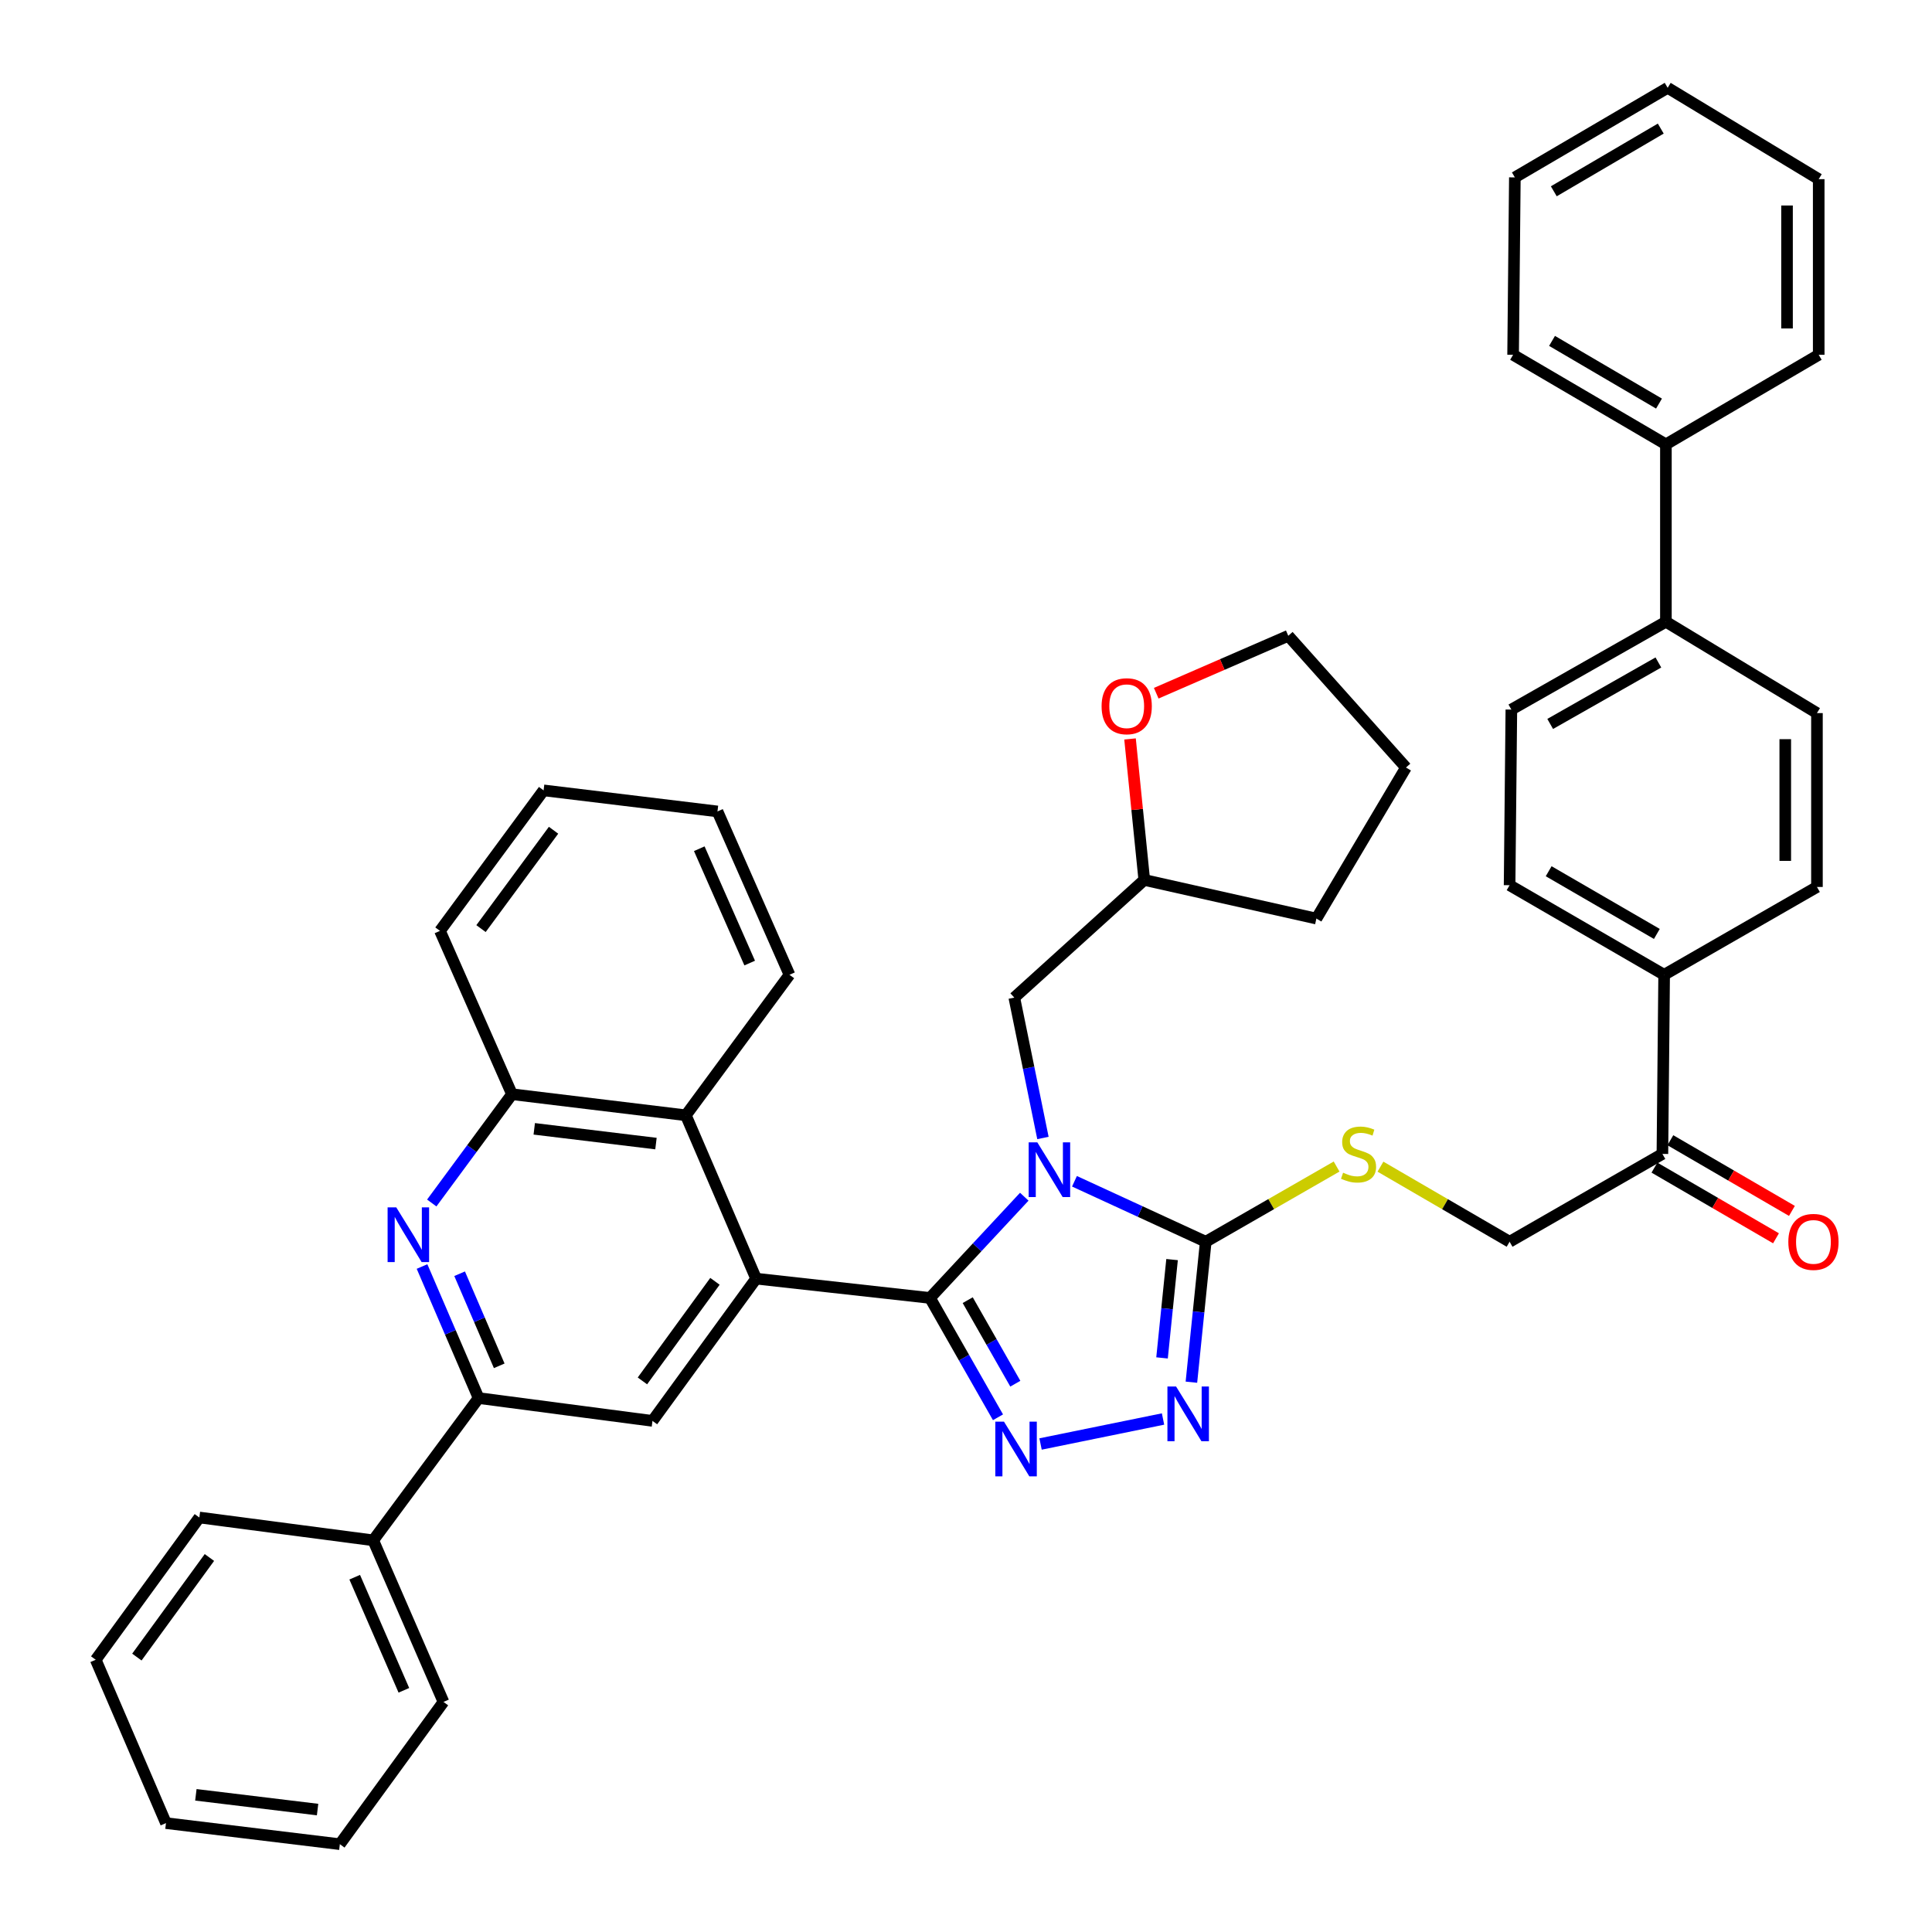 <?xml version='1.0' encoding='iso-8859-1'?>
<svg version='1.1' baseProfile='full'
              xmlns='http://www.w3.org/2000/svg'
                      xmlns:rdkit='http://www.rdkit.org/xml'
                      xmlns:xlink='http://www.w3.org/1999/xlink'
                  xml:space='preserve'
width='1000px' height='1000px' viewBox='0 0 1000 1000'>
<!-- END OF HEADER -->
<rect style='opacity:1.0;fill:#FFFFFF;stroke:none' width='1000' height='1000' x='0' y='0'> </rect>
<path class='bond-0' d='M 714.524,603.862 L 747.944,623.293' style='fill:none;fill-rule:evenodd;stroke:#CCCC00;stroke-width:6px;stroke-linecap:butt;stroke-linejoin:miter;stroke-opacity:1' />
<path class='bond-0' d='M 747.944,623.293 L 781.364,642.723' style='fill:none;fill-rule:evenodd;stroke:#000000;stroke-width:6px;stroke-linecap:butt;stroke-linejoin:miter;stroke-opacity:1' />
<path class='bond-1' d='M 691.822,603.798 L 657.956,623.26' style='fill:none;fill-rule:evenodd;stroke:#CCCC00;stroke-width:6px;stroke-linecap:butt;stroke-linejoin:miter;stroke-opacity:1' />
<path class='bond-1' d='M 657.956,623.26 L 624.091,642.723' style='fill:none;fill-rule:evenodd;stroke:#000000;stroke-width:6px;stroke-linecap:butt;stroke-linejoin:miter;stroke-opacity:1' />
<path class='bond-2' d='M 781.364,642.723 L 860.456,597.269' style='fill:none;fill-rule:evenodd;stroke:#000000;stroke-width:6px;stroke-linecap:butt;stroke-linejoin:miter;stroke-opacity:1' />
<path class='bond-3' d='M 624.091,642.723 L 620.381,679.072' style='fill:none;fill-rule:evenodd;stroke:#000000;stroke-width:6px;stroke-linecap:butt;stroke-linejoin:miter;stroke-opacity:1' />
<path class='bond-3' d='M 620.381,679.072 L 616.671,715.42' style='fill:none;fill-rule:evenodd;stroke:#0000FF;stroke-width:6px;stroke-linecap:butt;stroke-linejoin:miter;stroke-opacity:1' />
<path class='bond-3' d='M 606.663,651.963 L 604.066,677.407' style='fill:none;fill-rule:evenodd;stroke:#000000;stroke-width:6px;stroke-linecap:butt;stroke-linejoin:miter;stroke-opacity:1' />
<path class='bond-3' d='M 604.066,677.407 L 601.469,702.851' style='fill:none;fill-rule:evenodd;stroke:#0000FF;stroke-width:6px;stroke-linecap:butt;stroke-linejoin:miter;stroke-opacity:1' />
<path class='bond-4' d='M 624.091,642.723 L 590.117,627.073' style='fill:none;fill-rule:evenodd;stroke:#000000;stroke-width:6px;stroke-linecap:butt;stroke-linejoin:miter;stroke-opacity:1' />
<path class='bond-4' d='M 590.117,627.073 L 556.143,611.423' style='fill:none;fill-rule:evenodd;stroke:#0000FF;stroke-width:6px;stroke-linecap:butt;stroke-linejoin:miter;stroke-opacity:1' />
<path class='bond-5' d='M 601.985,734.474 L 538.592,747.408' style='fill:none;fill-rule:evenodd;stroke:#0000FF;stroke-width:6px;stroke-linecap:butt;stroke-linejoin:miter;stroke-opacity:1' />
<path class='bond-6' d='M 516.56,733.586 L 498.959,702.7' style='fill:none;fill-rule:evenodd;stroke:#0000FF;stroke-width:6px;stroke-linecap:butt;stroke-linejoin:miter;stroke-opacity:1' />
<path class='bond-6' d='M 498.959,702.7 L 481.358,671.814' style='fill:none;fill-rule:evenodd;stroke:#000000;stroke-width:6px;stroke-linecap:butt;stroke-linejoin:miter;stroke-opacity:1' />
<path class='bond-6' d='M 525.528,716.2 L 513.208,694.58' style='fill:none;fill-rule:evenodd;stroke:#0000FF;stroke-width:6px;stroke-linecap:butt;stroke-linejoin:miter;stroke-opacity:1' />
<path class='bond-6' d='M 513.208,694.58 L 500.887,672.96' style='fill:none;fill-rule:evenodd;stroke:#000000;stroke-width:6px;stroke-linecap:butt;stroke-linejoin:miter;stroke-opacity:1' />
<path class='bond-7' d='M 481.358,671.814 L 505.764,645.614' style='fill:none;fill-rule:evenodd;stroke:#000000;stroke-width:6px;stroke-linecap:butt;stroke-linejoin:miter;stroke-opacity:1' />
<path class='bond-7' d='M 505.764,645.614 L 530.169,619.414' style='fill:none;fill-rule:evenodd;stroke:#0000FF;stroke-width:6px;stroke-linecap:butt;stroke-linejoin:miter;stroke-opacity:1' />
<path class='bond-8' d='M 481.358,671.814 L 391.36,661.82' style='fill:none;fill-rule:evenodd;stroke:#000000;stroke-width:6px;stroke-linecap:butt;stroke-linejoin:miter;stroke-opacity:1' />
<path class='bond-9' d='M 539.823,589.017 L 532.412,552.69' style='fill:none;fill-rule:evenodd;stroke:#0000FF;stroke-width:6px;stroke-linecap:butt;stroke-linejoin:miter;stroke-opacity:1' />
<path class='bond-9' d='M 532.412,552.69 L 525,516.363' style='fill:none;fill-rule:evenodd;stroke:#000000;stroke-width:6px;stroke-linecap:butt;stroke-linejoin:miter;stroke-opacity:1' />
<path class='bond-10' d='M 525,516.363 L 592.275,455.457' style='fill:none;fill-rule:evenodd;stroke:#000000;stroke-width:6px;stroke-linecap:butt;stroke-linejoin:miter;stroke-opacity:1' />
<path class='bond-11' d='M 391.36,661.82 L 337.724,735.454' style='fill:none;fill-rule:evenodd;stroke:#000000;stroke-width:6px;stroke-linecap:butt;stroke-linejoin:miter;stroke-opacity:1' />
<path class='bond-11' d='M 370.059,663.209 L 332.514,714.753' style='fill:none;fill-rule:evenodd;stroke:#000000;stroke-width:6px;stroke-linecap:butt;stroke-linejoin:miter;stroke-opacity:1' />
<path class='bond-12' d='M 391.36,661.82 L 354.999,577.27' style='fill:none;fill-rule:evenodd;stroke:#000000;stroke-width:6px;stroke-linecap:butt;stroke-linejoin:miter;stroke-opacity:1' />
<path class='bond-13' d='M 337.724,735.454 L 247.726,723.637' style='fill:none;fill-rule:evenodd;stroke:#000000;stroke-width:6px;stroke-linecap:butt;stroke-linejoin:miter;stroke-opacity:1' />
<path class='bond-14' d='M 247.726,723.637 L 193.179,797.272' style='fill:none;fill-rule:evenodd;stroke:#000000;stroke-width:6px;stroke-linecap:butt;stroke-linejoin:miter;stroke-opacity:1' />
<path class='bond-15' d='M 247.726,723.637 L 233.085,689.593' style='fill:none;fill-rule:evenodd;stroke:#000000;stroke-width:6px;stroke-linecap:butt;stroke-linejoin:miter;stroke-opacity:1' />
<path class='bond-15' d='M 233.085,689.593 L 218.444,655.549' style='fill:none;fill-rule:evenodd;stroke:#0000FF;stroke-width:6px;stroke-linecap:butt;stroke-linejoin:miter;stroke-opacity:1' />
<path class='bond-15' d='M 258.399,706.945 L 248.15,683.114' style='fill:none;fill-rule:evenodd;stroke:#000000;stroke-width:6px;stroke-linecap:butt;stroke-linejoin:miter;stroke-opacity:1' />
<path class='bond-15' d='M 248.15,683.114 L 237.902,659.283' style='fill:none;fill-rule:evenodd;stroke:#0000FF;stroke-width:6px;stroke-linecap:butt;stroke-linejoin:miter;stroke-opacity:1' />
<path class='bond-16' d='M 193.179,797.272 L 229.541,880.911' style='fill:none;fill-rule:evenodd;stroke:#000000;stroke-width:6px;stroke-linecap:butt;stroke-linejoin:miter;stroke-opacity:1' />
<path class='bond-16' d='M 183.593,816.357 L 209.047,874.904' style='fill:none;fill-rule:evenodd;stroke:#000000;stroke-width:6px;stroke-linecap:butt;stroke-linejoin:miter;stroke-opacity:1' />
<path class='bond-17' d='M 193.179,797.272 L 103.181,785.455' style='fill:none;fill-rule:evenodd;stroke:#000000;stroke-width:6px;stroke-linecap:butt;stroke-linejoin:miter;stroke-opacity:1' />
<path class='bond-18' d='M 229.541,880.911 L 175.905,954.545' style='fill:none;fill-rule:evenodd;stroke:#000000;stroke-width:6px;stroke-linecap:butt;stroke-linejoin:miter;stroke-opacity:1' />
<path class='bond-19' d='M 175.905,954.545 L 85.906,943.64' style='fill:none;fill-rule:evenodd;stroke:#000000;stroke-width:6px;stroke-linecap:butt;stroke-linejoin:miter;stroke-opacity:1' />
<path class='bond-19' d='M 164.378,936.629 L 101.379,928.995' style='fill:none;fill-rule:evenodd;stroke:#000000;stroke-width:6px;stroke-linecap:butt;stroke-linejoin:miter;stroke-opacity:1' />
<path class='bond-20' d='M 85.906,943.64 L 49.545,859.09' style='fill:none;fill-rule:evenodd;stroke:#000000;stroke-width:6px;stroke-linecap:butt;stroke-linejoin:miter;stroke-opacity:1' />
<path class='bond-21' d='M 49.545,859.09 L 103.181,785.455' style='fill:none;fill-rule:evenodd;stroke:#000000;stroke-width:6px;stroke-linecap:butt;stroke-linejoin:miter;stroke-opacity:1' />
<path class='bond-21' d='M 70.846,857.7 L 108.391,806.156' style='fill:none;fill-rule:evenodd;stroke:#000000;stroke-width:6px;stroke-linecap:butt;stroke-linejoin:miter;stroke-opacity:1' />
<path class='bond-22' d='M 223.474,622.669 L 244.237,594.516' style='fill:none;fill-rule:evenodd;stroke:#0000FF;stroke-width:6px;stroke-linecap:butt;stroke-linejoin:miter;stroke-opacity:1' />
<path class='bond-22' d='M 244.237,594.516 L 265.001,566.364' style='fill:none;fill-rule:evenodd;stroke:#000000;stroke-width:6px;stroke-linecap:butt;stroke-linejoin:miter;stroke-opacity:1' />
<path class='bond-23' d='M 265.001,566.364 L 227.728,481.815' style='fill:none;fill-rule:evenodd;stroke:#000000;stroke-width:6px;stroke-linecap:butt;stroke-linejoin:miter;stroke-opacity:1' />
<path class='bond-24' d='M 265.001,566.364 L 354.999,577.27' style='fill:none;fill-rule:evenodd;stroke:#000000;stroke-width:6px;stroke-linecap:butt;stroke-linejoin:miter;stroke-opacity:1' />
<path class='bond-24' d='M 276.527,584.281 L 339.526,591.915' style='fill:none;fill-rule:evenodd;stroke:#000000;stroke-width:6px;stroke-linecap:butt;stroke-linejoin:miter;stroke-opacity:1' />
<path class='bond-25' d='M 227.728,481.815 L 281.364,409.091' style='fill:none;fill-rule:evenodd;stroke:#000000;stroke-width:6px;stroke-linecap:butt;stroke-linejoin:miter;stroke-opacity:1' />
<path class='bond-25' d='M 248.971,480.64 L 286.517,429.734' style='fill:none;fill-rule:evenodd;stroke:#000000;stroke-width:6px;stroke-linecap:butt;stroke-linejoin:miter;stroke-opacity:1' />
<path class='bond-26' d='M 281.364,409.091 L 371.362,419.997' style='fill:none;fill-rule:evenodd;stroke:#000000;stroke-width:6px;stroke-linecap:butt;stroke-linejoin:miter;stroke-opacity:1' />
<path class='bond-27' d='M 371.362,419.997 L 408.635,504.546' style='fill:none;fill-rule:evenodd;stroke:#000000;stroke-width:6px;stroke-linecap:butt;stroke-linejoin:miter;stroke-opacity:1' />
<path class='bond-27' d='M 361.946,439.295 L 388.038,498.479' style='fill:none;fill-rule:evenodd;stroke:#000000;stroke-width:6px;stroke-linecap:butt;stroke-linejoin:miter;stroke-opacity:1' />
<path class='bond-28' d='M 408.635,504.546 L 354.999,577.27' style='fill:none;fill-rule:evenodd;stroke:#000000;stroke-width:6px;stroke-linecap:butt;stroke-linejoin:miter;stroke-opacity:1' />
<path class='bond-29' d='M 592.275,455.457 L 681.362,475.455' style='fill:none;fill-rule:evenodd;stroke:#000000;stroke-width:6px;stroke-linecap:butt;stroke-linejoin:miter;stroke-opacity:1' />
<path class='bond-30' d='M 592.275,455.457 L 588.589,418.968' style='fill:none;fill-rule:evenodd;stroke:#000000;stroke-width:6px;stroke-linecap:butt;stroke-linejoin:miter;stroke-opacity:1' />
<path class='bond-30' d='M 588.589,418.968 L 584.902,382.48' style='fill:none;fill-rule:evenodd;stroke:#FF0000;stroke-width:6px;stroke-linecap:butt;stroke-linejoin:miter;stroke-opacity:1' />
<path class='bond-31' d='M 681.362,475.455 L 727.728,397.274' style='fill:none;fill-rule:evenodd;stroke:#000000;stroke-width:6px;stroke-linecap:butt;stroke-linejoin:miter;stroke-opacity:1' />
<path class='bond-32' d='M 727.728,397.274 L 666.812,329.088' style='fill:none;fill-rule:evenodd;stroke:#000000;stroke-width:6px;stroke-linecap:butt;stroke-linejoin:miter;stroke-opacity:1' />
<path class='bond-33' d='M 666.812,329.088 L 632.637,343.95' style='fill:none;fill-rule:evenodd;stroke:#000000;stroke-width:6px;stroke-linecap:butt;stroke-linejoin:miter;stroke-opacity:1' />
<path class='bond-33' d='M 632.637,343.95 L 598.462,358.813' style='fill:none;fill-rule:evenodd;stroke:#FF0000;stroke-width:6px;stroke-linecap:butt;stroke-linejoin:miter;stroke-opacity:1' />
<path class='bond-34' d='M 862.269,321.817 L 862.269,229.997' style='fill:none;fill-rule:evenodd;stroke:#000000;stroke-width:6px;stroke-linecap:butt;stroke-linejoin:miter;stroke-opacity:1' />
<path class='bond-35' d='M 862.269,321.817 L 782.275,367.272' style='fill:none;fill-rule:evenodd;stroke:#000000;stroke-width:6px;stroke-linecap:butt;stroke-linejoin:miter;stroke-opacity:1' />
<path class='bond-35' d='M 858.372,342.894 L 802.376,374.712' style='fill:none;fill-rule:evenodd;stroke:#000000;stroke-width:6px;stroke-linecap:butt;stroke-linejoin:miter;stroke-opacity:1' />
<path class='bond-36' d='M 862.269,321.817 L 940.45,369.094' style='fill:none;fill-rule:evenodd;stroke:#000000;stroke-width:6px;stroke-linecap:butt;stroke-linejoin:miter;stroke-opacity:1' />
<path class='bond-37' d='M 862.269,229.997 L 783.177,183.64' style='fill:none;fill-rule:evenodd;stroke:#000000;stroke-width:6px;stroke-linecap:butt;stroke-linejoin:miter;stroke-opacity:1' />
<path class='bond-37' d='M 858.698,208.895 L 803.333,176.445' style='fill:none;fill-rule:evenodd;stroke:#000000;stroke-width:6px;stroke-linecap:butt;stroke-linejoin:miter;stroke-opacity:1' />
<path class='bond-38' d='M 862.269,229.997 L 941.361,183.64' style='fill:none;fill-rule:evenodd;stroke:#000000;stroke-width:6px;stroke-linecap:butt;stroke-linejoin:miter;stroke-opacity:1' />
<path class='bond-39' d='M 782.275,367.272 L 781.364,458.181' style='fill:none;fill-rule:evenodd;stroke:#000000;stroke-width:6px;stroke-linecap:butt;stroke-linejoin:miter;stroke-opacity:1' />
<path class='bond-40' d='M 940.45,369.094 L 940.45,459.092' style='fill:none;fill-rule:evenodd;stroke:#000000;stroke-width:6px;stroke-linecap:butt;stroke-linejoin:miter;stroke-opacity:1' />
<path class='bond-40' d='M 924.05,382.594 L 924.05,445.592' style='fill:none;fill-rule:evenodd;stroke:#000000;stroke-width:6px;stroke-linecap:butt;stroke-linejoin:miter;stroke-opacity:1' />
<path class='bond-41' d='M 783.177,183.64 L 784.088,91.82' style='fill:none;fill-rule:evenodd;stroke:#000000;stroke-width:6px;stroke-linecap:butt;stroke-linejoin:miter;stroke-opacity:1' />
<path class='bond-42' d='M 941.361,183.64 L 941.361,92.731' style='fill:none;fill-rule:evenodd;stroke:#000000;stroke-width:6px;stroke-linecap:butt;stroke-linejoin:miter;stroke-opacity:1' />
<path class='bond-42' d='M 924.962,170.004 L 924.962,106.368' style='fill:none;fill-rule:evenodd;stroke:#000000;stroke-width:6px;stroke-linecap:butt;stroke-linejoin:miter;stroke-opacity:1' />
<path class='bond-43' d='M 781.364,458.181 L 861.358,504.546' style='fill:none;fill-rule:evenodd;stroke:#000000;stroke-width:6px;stroke-linecap:butt;stroke-linejoin:miter;stroke-opacity:1' />
<path class='bond-43' d='M 801.587,450.947 L 857.583,483.403' style='fill:none;fill-rule:evenodd;stroke:#000000;stroke-width:6px;stroke-linecap:butt;stroke-linejoin:miter;stroke-opacity:1' />
<path class='bond-44' d='M 940.45,459.092 L 861.358,504.546' style='fill:none;fill-rule:evenodd;stroke:#000000;stroke-width:6px;stroke-linecap:butt;stroke-linejoin:miter;stroke-opacity:1' />
<path class='bond-45' d='M 784.088,91.82 L 863.18,45.455' style='fill:none;fill-rule:evenodd;stroke:#000000;stroke-width:6px;stroke-linecap:butt;stroke-linejoin:miter;stroke-opacity:1' />
<path class='bond-45' d='M 804.246,99.013 L 859.61,66.557' style='fill:none;fill-rule:evenodd;stroke:#000000;stroke-width:6px;stroke-linecap:butt;stroke-linejoin:miter;stroke-opacity:1' />
<path class='bond-46' d='M 941.361,92.731 L 863.18,45.455' style='fill:none;fill-rule:evenodd;stroke:#000000;stroke-width:6px;stroke-linecap:butt;stroke-linejoin:miter;stroke-opacity:1' />
<path class='bond-47' d='M 861.358,504.546 L 860.456,597.269' style='fill:none;fill-rule:evenodd;stroke:#000000;stroke-width:6px;stroke-linecap:butt;stroke-linejoin:miter;stroke-opacity:1' />
<path class='bond-48' d='M 856.335,604.357 L 887.795,622.648' style='fill:none;fill-rule:evenodd;stroke:#000000;stroke-width:6px;stroke-linecap:butt;stroke-linejoin:miter;stroke-opacity:1' />
<path class='bond-48' d='M 887.795,622.648 L 919.255,640.939' style='fill:none;fill-rule:evenodd;stroke:#FF0000;stroke-width:6px;stroke-linecap:butt;stroke-linejoin:miter;stroke-opacity:1' />
<path class='bond-48' d='M 864.577,590.18 L 896.038,608.471' style='fill:none;fill-rule:evenodd;stroke:#000000;stroke-width:6px;stroke-linecap:butt;stroke-linejoin:miter;stroke-opacity:1' />
<path class='bond-48' d='M 896.038,608.471 L 927.498,626.762' style='fill:none;fill-rule:evenodd;stroke:#FF0000;stroke-width:6px;stroke-linecap:butt;stroke-linejoin:miter;stroke-opacity:1' />
<path  class='atom-0' d='M 695.183 606.989
Q 695.503 607.109, 696.823 607.669
Q 698.143 608.229, 699.583 608.589
Q 701.063 608.909, 702.503 608.909
Q 705.183 608.909, 706.743 607.629
Q 708.303 606.309, 708.303 604.029
Q 708.303 602.469, 707.503 601.509
Q 706.743 600.549, 705.543 600.029
Q 704.343 599.509, 702.343 598.909
Q 699.823 598.149, 698.303 597.429
Q 696.823 596.709, 695.743 595.189
Q 694.703 593.669, 694.703 591.109
Q 694.703 587.549, 697.103 585.349
Q 699.543 583.149, 704.343 583.149
Q 707.623 583.149, 711.343 584.709
L 710.423 587.789
Q 707.023 586.389, 704.463 586.389
Q 701.703 586.389, 700.183 587.549
Q 698.663 588.669, 698.703 590.629
Q 698.703 592.149, 699.463 593.069
Q 700.263 593.989, 701.383 594.509
Q 702.543 595.029, 704.463 595.629
Q 707.023 596.429, 708.543 597.229
Q 710.063 598.029, 711.143 599.669
Q 712.263 601.269, 712.263 604.029
Q 712.263 607.949, 709.623 610.069
Q 707.023 612.149, 702.663 612.149
Q 700.143 612.149, 698.223 611.589
Q 696.343 611.069, 694.103 610.149
L 695.183 606.989
' fill='#CCCC00'/>
<path  class='atom-3' d='M 608.738 717.659
L 618.018 732.659
Q 618.938 734.139, 620.418 736.819
Q 621.898 739.499, 621.978 739.659
L 621.978 717.659
L 625.738 717.659
L 625.738 745.979
L 621.858 745.979
L 611.898 729.579
Q 610.738 727.659, 609.498 725.459
Q 608.298 723.259, 607.938 722.579
L 607.938 745.979
L 604.258 745.979
L 604.258 717.659
L 608.738 717.659
' fill='#0000FF'/>
<path  class='atom-4' d='M 519.651 735.835
L 528.931 750.835
Q 529.851 752.315, 531.331 754.995
Q 532.811 757.675, 532.891 757.835
L 532.891 735.835
L 536.651 735.835
L 536.651 764.155
L 532.771 764.155
L 522.811 747.755
Q 521.651 745.835, 520.411 743.635
Q 519.211 741.435, 518.851 740.755
L 518.851 764.155
L 515.171 764.155
L 515.171 735.835
L 519.651 735.835
' fill='#0000FF'/>
<path  class='atom-6' d='M 536.916 591.29
L 546.196 606.29
Q 547.116 607.77, 548.596 610.45
Q 550.076 613.13, 550.156 613.29
L 550.156 591.29
L 553.916 591.29
L 553.916 619.61
L 550.036 619.61
L 540.076 603.21
Q 538.916 601.29, 537.676 599.09
Q 536.476 596.89, 536.116 596.21
L 536.116 619.61
L 532.436 619.61
L 532.436 591.29
L 536.916 591.29
' fill='#0000FF'/>
<path  class='atom-17' d='M 205.104 624.928
L 214.384 639.928
Q 215.304 641.408, 216.784 644.088
Q 218.264 646.768, 218.344 646.928
L 218.344 624.928
L 222.104 624.928
L 222.104 653.248
L 218.224 653.248
L 208.264 636.848
Q 207.104 634.928, 205.864 632.728
Q 204.664 630.528, 204.304 629.848
L 204.304 653.248
L 200.624 653.248
L 200.624 624.928
L 205.104 624.928
' fill='#0000FF'/>
<path  class='atom-28' d='M 570.182 365.539
Q 570.182 358.739, 573.542 354.939
Q 576.902 351.139, 583.182 351.139
Q 589.462 351.139, 592.822 354.939
Q 596.182 358.739, 596.182 365.539
Q 596.182 372.419, 592.782 376.339
Q 589.382 380.219, 583.182 380.219
Q 576.942 380.219, 573.542 376.339
Q 570.182 372.459, 570.182 365.539
M 583.182 377.019
Q 587.502 377.019, 589.822 374.139
Q 592.182 371.219, 592.182 365.539
Q 592.182 359.979, 589.822 357.179
Q 587.502 354.339, 583.182 354.339
Q 578.862 354.339, 576.502 357.139
Q 574.182 359.939, 574.182 365.539
Q 574.182 371.259, 576.502 374.139
Q 578.862 377.019, 583.182 377.019
' fill='#FF0000'/>
<path  class='atom-42' d='M 925.637 642.803
Q 925.637 636.003, 928.997 632.203
Q 932.357 628.403, 938.637 628.403
Q 944.917 628.403, 948.277 632.203
Q 951.637 636.003, 951.637 642.803
Q 951.637 649.683, 948.237 653.603
Q 944.837 657.483, 938.637 657.483
Q 932.397 657.483, 928.997 653.603
Q 925.637 649.723, 925.637 642.803
M 938.637 654.283
Q 942.957 654.283, 945.277 651.403
Q 947.637 648.483, 947.637 642.803
Q 947.637 637.243, 945.277 634.443
Q 942.957 631.603, 938.637 631.603
Q 934.317 631.603, 931.957 634.403
Q 929.637 637.203, 929.637 642.803
Q 929.637 648.523, 931.957 651.403
Q 934.317 654.283, 938.637 654.283
' fill='#FF0000'/>
</svg>
